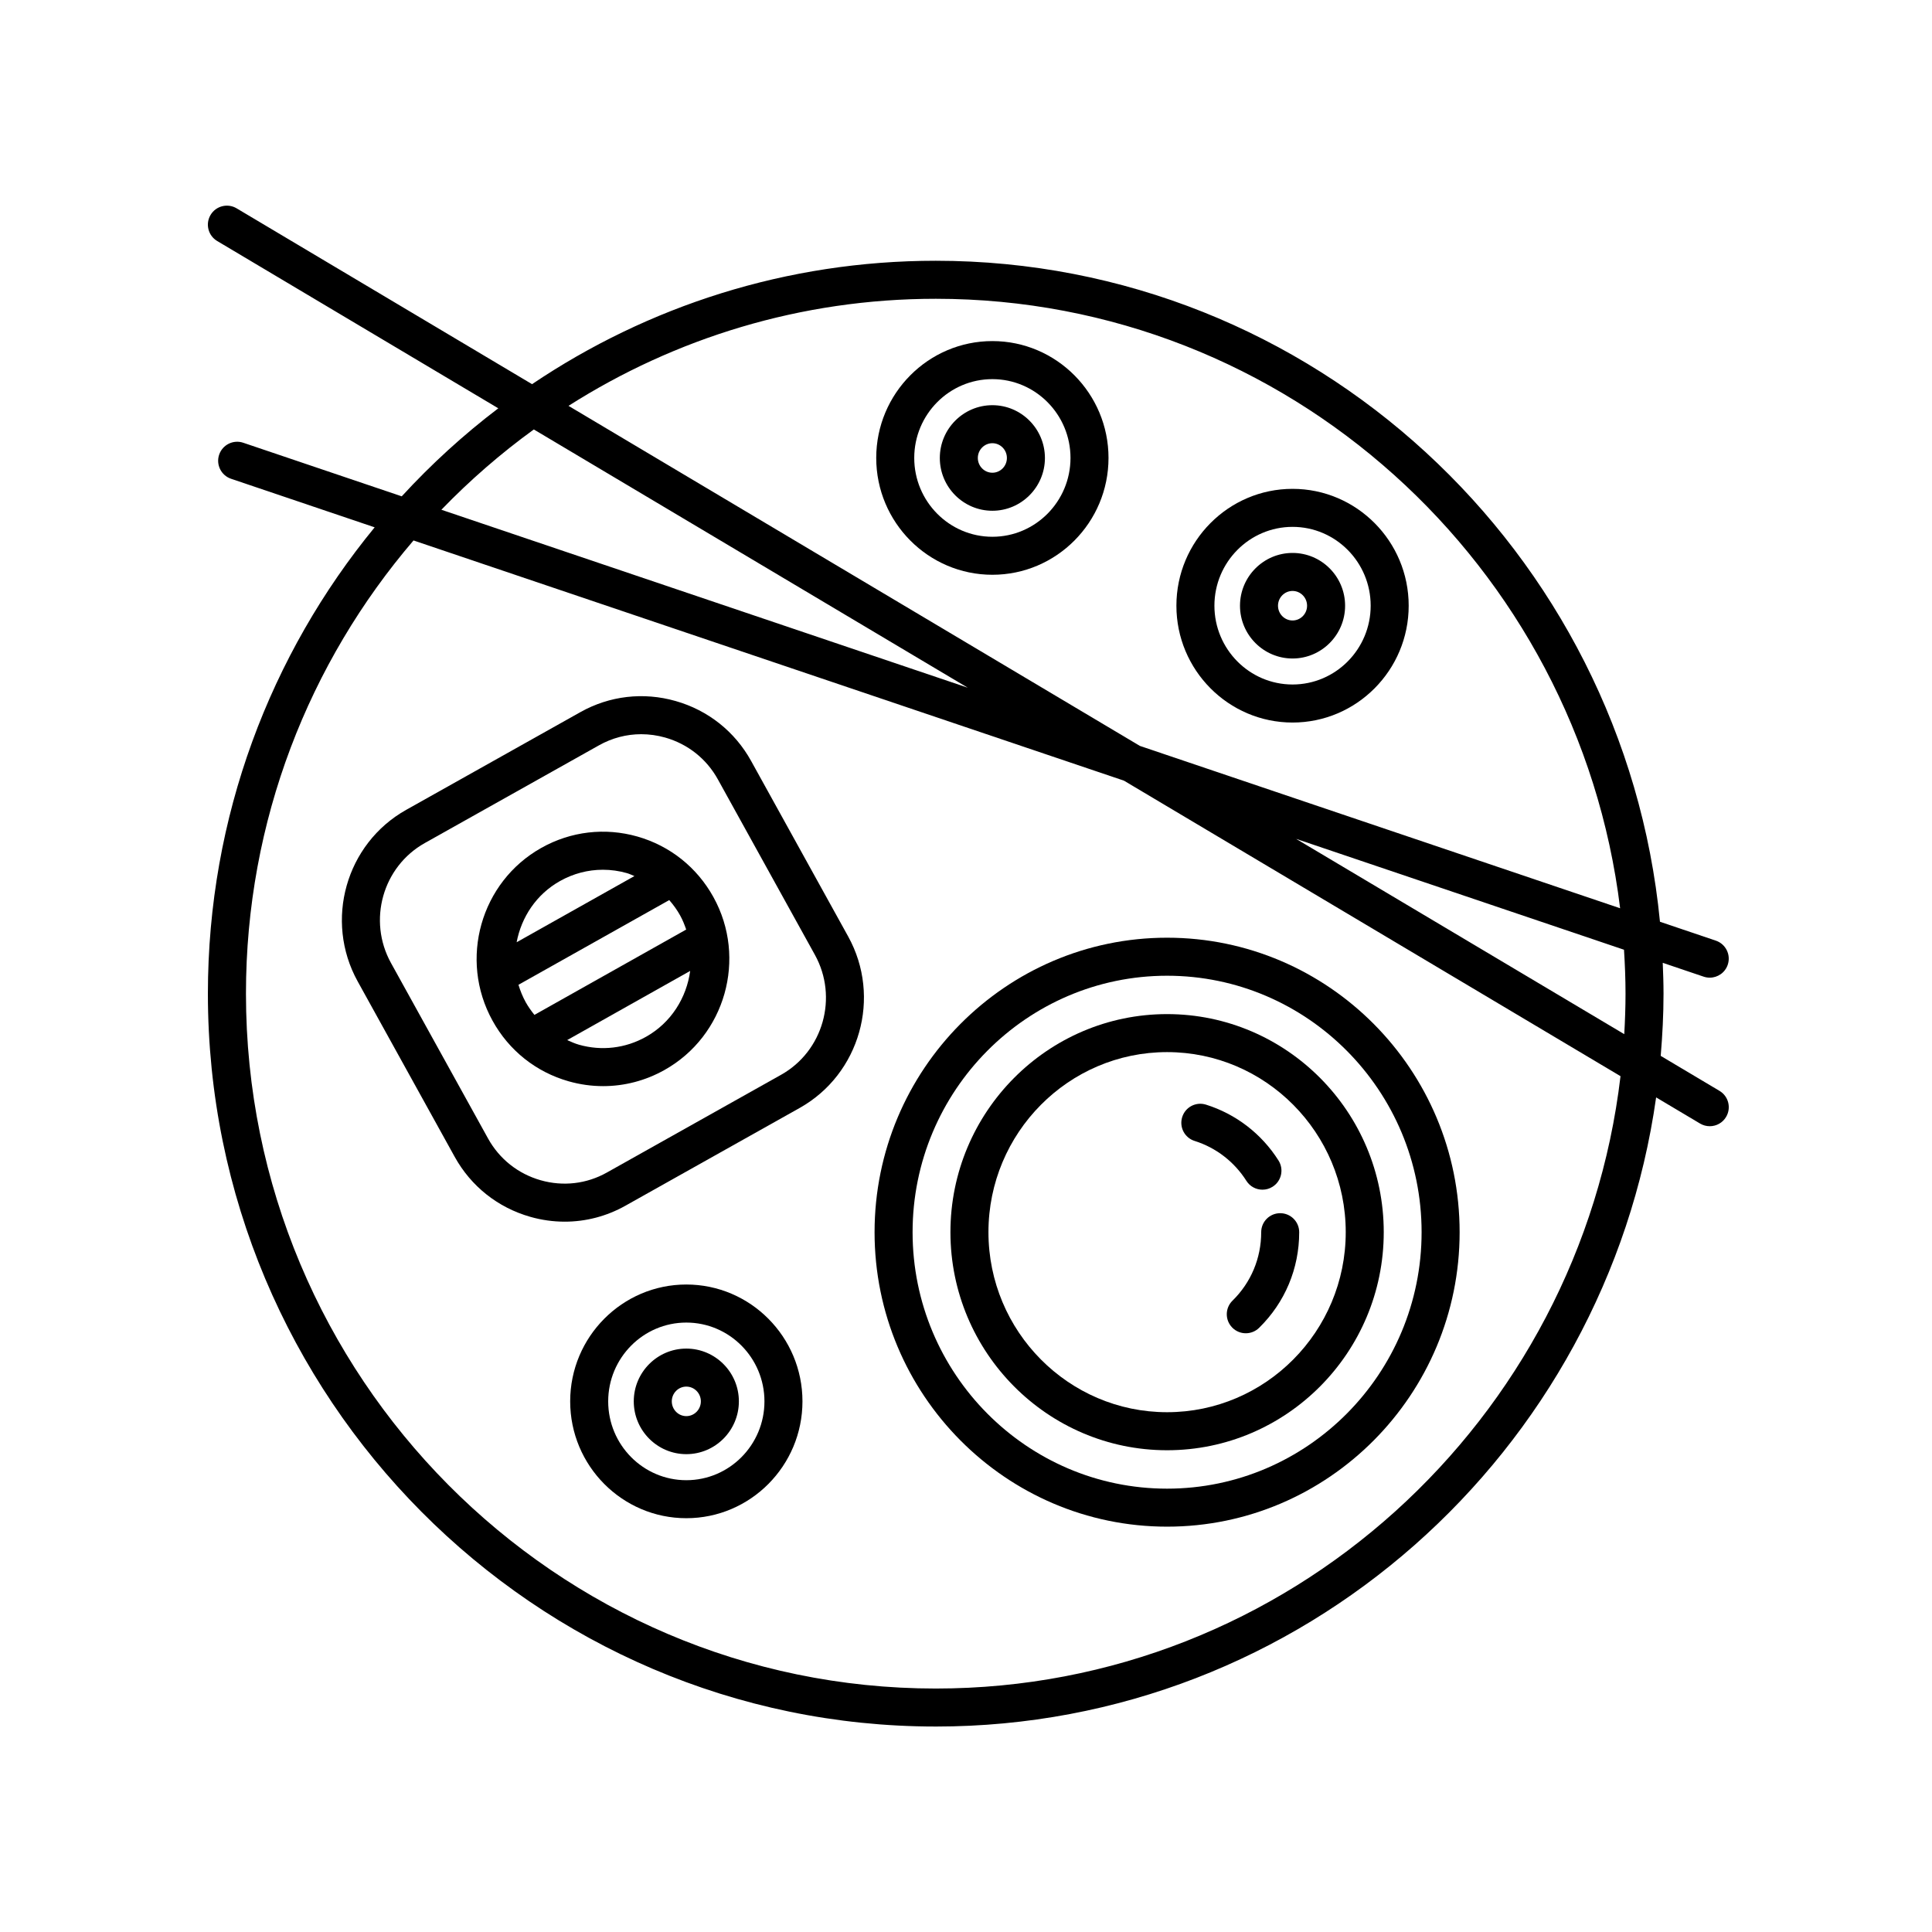 <?xml version="1.0" encoding="UTF-8"?>
<!-- The Best Svg Icon site in the world: iconSvg.co, Visit us! https://iconsvg.co -->
<svg fill="#000000" width="800px" height="800px" version="1.1" viewBox="144 144 512 512" xmlns="http://www.w3.org/2000/svg">
 <g>
  <path d="m284.52 466.47c3.023 0.863 6.098 1.285 9.145 1.285 5.578 0 11.082-1.426 16.07-4.223l46.18-25.91c15.992-8.969 21.758-29.363 12.855-45.453l-25.719-46.512c-4.312-7.801-11.422-13.438-20.008-15.879-8.539-2.434-17.504-1.387-25.223 2.938l-46.18 25.906c-15.984 8.969-21.754 29.355-12.855 45.453l25.723 46.512c4.324 7.801 11.43 13.438 20.012 15.883zm-27.938-99.059 46.176-25.906c3.465-1.941 7.285-2.934 11.164-2.934 2.125 0 4.266 0.297 6.367 0.891 5.984 1.703 10.941 5.633 13.949 11.07l25.719 46.512c6.227 11.262 2.207 25.523-8.969 31.789l-46.18 25.91c-5.356 3.008-11.578 3.727-17.527 2.035-5.984-1.703-10.938-5.637-13.945-11.07l-25.723-46.512c-6.223-11.258-2.207-25.52 8.969-31.785z"/>
  <path d="m294.68 430.55c3.027 0.863 6.106 1.285 9.164 1.285 5.633 0 11.211-1.445 16.262-4.281 16.113-9.039 21.93-29.598 12.957-45.82-4.363-7.891-11.523-13.586-20.156-16.047-8.594-2.438-17.625-1.375-25.426 2.996-16.117 9.039-21.93 29.594-12.953 45.816 4.359 7.898 11.52 13.598 20.152 16.051zm29.57-43.938c0.672 1.211 1.16 2.465 1.598 3.727l-40.219 22.617c-0.832-1.043-1.621-2.133-2.289-3.324-0.832-1.508-1.461-3.066-1.941-4.656l39.957-22.445c1.09 1.246 2.074 2.598 2.894 4.082zm-9.074 32.16c-5.445 3.055-11.738 3.789-17.738 2.09-1.094-0.312-2.106-0.777-3.125-1.23l32.59-18.328c-0.965 7.109-5.035 13.715-11.727 17.469zm-22.762-41.293c3.527-1.98 7.422-2.988 11.352-2.988 2.137 0 4.281 0.297 6.387 0.898 0.691 0.195 1.309 0.523 1.977 0.777l-31.215 17.539c1.254-6.637 5.203-12.695 11.5-16.227z"/>
  <path d="m406.99 234.39c-16.973 0-30.781 13.891-30.781 30.965s13.809 30.965 30.781 30.965c16.973 0 30.777-13.891 30.777-30.965 0-17.066-13.805-30.965-30.777-30.965zm0 51.859c-11.422 0-20.707-9.371-20.707-20.887 0-11.523 9.289-20.887 20.707-20.887 11.418 0 20.703 9.371 20.703 20.887-0.004 11.516-9.293 20.887-20.703 20.887z"/>
  <path d="m406.99 251.38c-7.68 0-13.93 6.277-13.93 13.992 0 7.715 6.246 13.984 13.93 13.984 7.672 0 13.926-6.277 13.926-13.984-0.008-7.715-6.254-13.992-13.926-13.992zm0 17.898c-2.125 0-3.856-1.754-3.856-3.91s1.727-3.914 3.856-3.914c2.121 0 3.848 1.758 3.848 3.914 0 2.16-1.727 3.91-3.848 3.91z"/>
  <path d="m486.54 335.48c16.973 0 30.777-13.891 30.777-30.965s-13.805-30.965-30.777-30.965c-16.973 0-30.781 13.891-30.781 30.965-0.004 17.074 13.809 30.965 30.781 30.965zm0-51.855c11.418 0 20.703 9.371 20.703 20.887s-9.289 20.887-20.703 20.887c-11.422 0-20.707-9.371-20.707-20.887s9.285-20.887 20.707-20.887z"/>
  <path d="m486.54 318.51c7.672 0 13.926-6.277 13.926-13.984 0-7.715-6.246-13.992-13.926-13.992-7.68 0-13.93 6.277-13.93 13.992 0 7.711 6.246 13.984 13.93 13.984zm0-17.902c2.121 0 3.848 1.758 3.848 3.914s-1.727 3.91-3.848 3.91c-2.125 0-3.856-1.754-3.856-3.91 0-2.152 1.727-3.914 3.856-3.914z"/>
  <path d="m325.88 484.41c-16.973 0-30.777 13.891-30.777 30.965 0 17.074 13.805 30.965 30.777 30.965 16.973 0 30.781-13.891 30.781-30.965 0-17.074-13.809-30.965-30.781-30.965zm0 51.859c-11.418 0-20.703-9.371-20.703-20.887s9.289-20.887 20.703-20.887c11.422 0 20.707 9.371 20.707 20.887s-9.285 20.887-20.707 20.887z"/>
  <path d="m325.88 501.39c-7.672 0-13.926 6.277-13.926 13.984 0 7.715 6.246 13.992 13.926 13.992 7.68 0 13.93-6.277 13.93-13.992 0-7.707-6.25-13.984-13.93-13.984zm0 17.898c-2.121 0-3.848-1.758-3.848-3.914s1.727-3.91 3.848-3.91c2.125 0 3.856 1.754 3.856 3.91s-1.73 3.914-3.856 3.914z"/>
  <path d="m453.29 548.58c42.742 0 77.527-35.008 77.527-78.039s-34.777-78.039-77.527-78.039-77.52 35.008-77.52 78.039c-0.004 43.027 34.773 78.039 77.52 78.039zm0-146c37.191 0 67.449 30.484 67.449 67.965 0 37.477-30.258 67.965-67.449 67.965-37.191 0-67.445-30.484-67.445-67.965 0-37.48 30.254-67.965 67.445-67.965z"/>
  <path d="m453.29 528.33c31.66 0 57.418-25.926 57.418-57.793 0-31.863-25.762-57.789-57.418-57.789-31.66 0-57.414 25.926-57.414 57.793 0 31.863 25.754 57.789 57.414 57.789zm0-105.51c26.105 0 47.344 21.406 47.344 47.715s-21.242 47.715-47.344 47.715c-26.102 0-47.34-21.406-47.34-47.715s21.23-47.715 47.34-47.715z"/>
  <path d="m460.59 446.36c5.648 1.773 10.52 5.527 13.715 10.574 0.953 1.516 2.59 2.344 4.262 2.344 0.922 0 1.848-0.25 2.684-0.781 2.352-1.484 3.055-4.602 1.566-6.953-4.465-7.059-11.285-12.316-19.211-14.801-2.676-0.84-5.488 0.645-6.312 3.301-0.832 2.66 0.641 5.484 3.297 6.316z"/>
  <path d="m478.23 470.54c0 6.898-2.699 13.34-7.609 18.152-1.988 1.945-2.016 5.141-0.07 7.125 0.984 1.008 2.293 1.512 3.598 1.512 1.273 0 2.551-0.48 3.527-1.441 6.852-6.715 10.625-15.719 10.625-25.34 0-2.781-2.254-5.039-5.039-5.039-2.785 0-5.031 2.25-5.031 5.031z"/>
  <path d="m391.98 601.55c97.086 0 177.61-72.613 190.91-166.73l11.637 6.926c0.805 0.48 1.699 0.711 2.574 0.711 1.719 0 3.391-0.875 4.332-2.465 1.422-2.394 0.641-5.481-1.754-6.906l-15.574-9.27c0.457-5.441 0.746-10.934 0.746-16.488 0-2.742-0.098-5.457-0.207-8.172l10.844 3.668c0.535 0.18 1.078 0.266 1.613 0.266 2.102 0 4.066-1.324 4.769-3.426 0.891-2.637-0.523-5.496-3.16-6.387l-14.801-5.004c-9.539-98.184-91.969-175.17-191.94-175.17-39.543 0-76.336 12.062-106.97 32.703l-78.293-46.598c-2.394-1.422-5.481-0.641-6.906 1.754-1.422 2.394-0.641 5.481 1.754 6.906l74.5 44.336c-9.211 6.996-17.77 14.816-25.594 23.328l-41.996-14.199c-2.629-0.891-5.496 0.523-6.387 3.16-0.891 2.637 0.523 5.496 3.16 6.387l38.051 12.867c-27.594 33.605-44.195 76.676-44.195 123.58 0.004 107.09 86.527 194.22 192.88 194.22zm182.8-194.22c0 3.606-0.133 7.18-0.332 10.734l-86.977-51.758 86.906 29.383c0.242 3.852 0.402 7.727 0.402 11.641zm-182.8-184.15c93.191 0 170.26 70.625 181.37 161.52l-127.26-43.023-151.43-90.121c28.203-17.938 61.562-28.375 97.312-28.375zm-106.51 34.629 115 68.441-139.5-47.16c7.527-7.793 15.723-14.914 24.5-21.281zm-31.887 29.418 188.27 63.652 131.6 78.32c-10.777 91.262-88.02 162.28-181.47 162.28-100.8 0-182.8-82.605-182.8-184.15-0.004-45.859 16.77-87.828 44.402-120.1z"/>
 </g>
</svg>